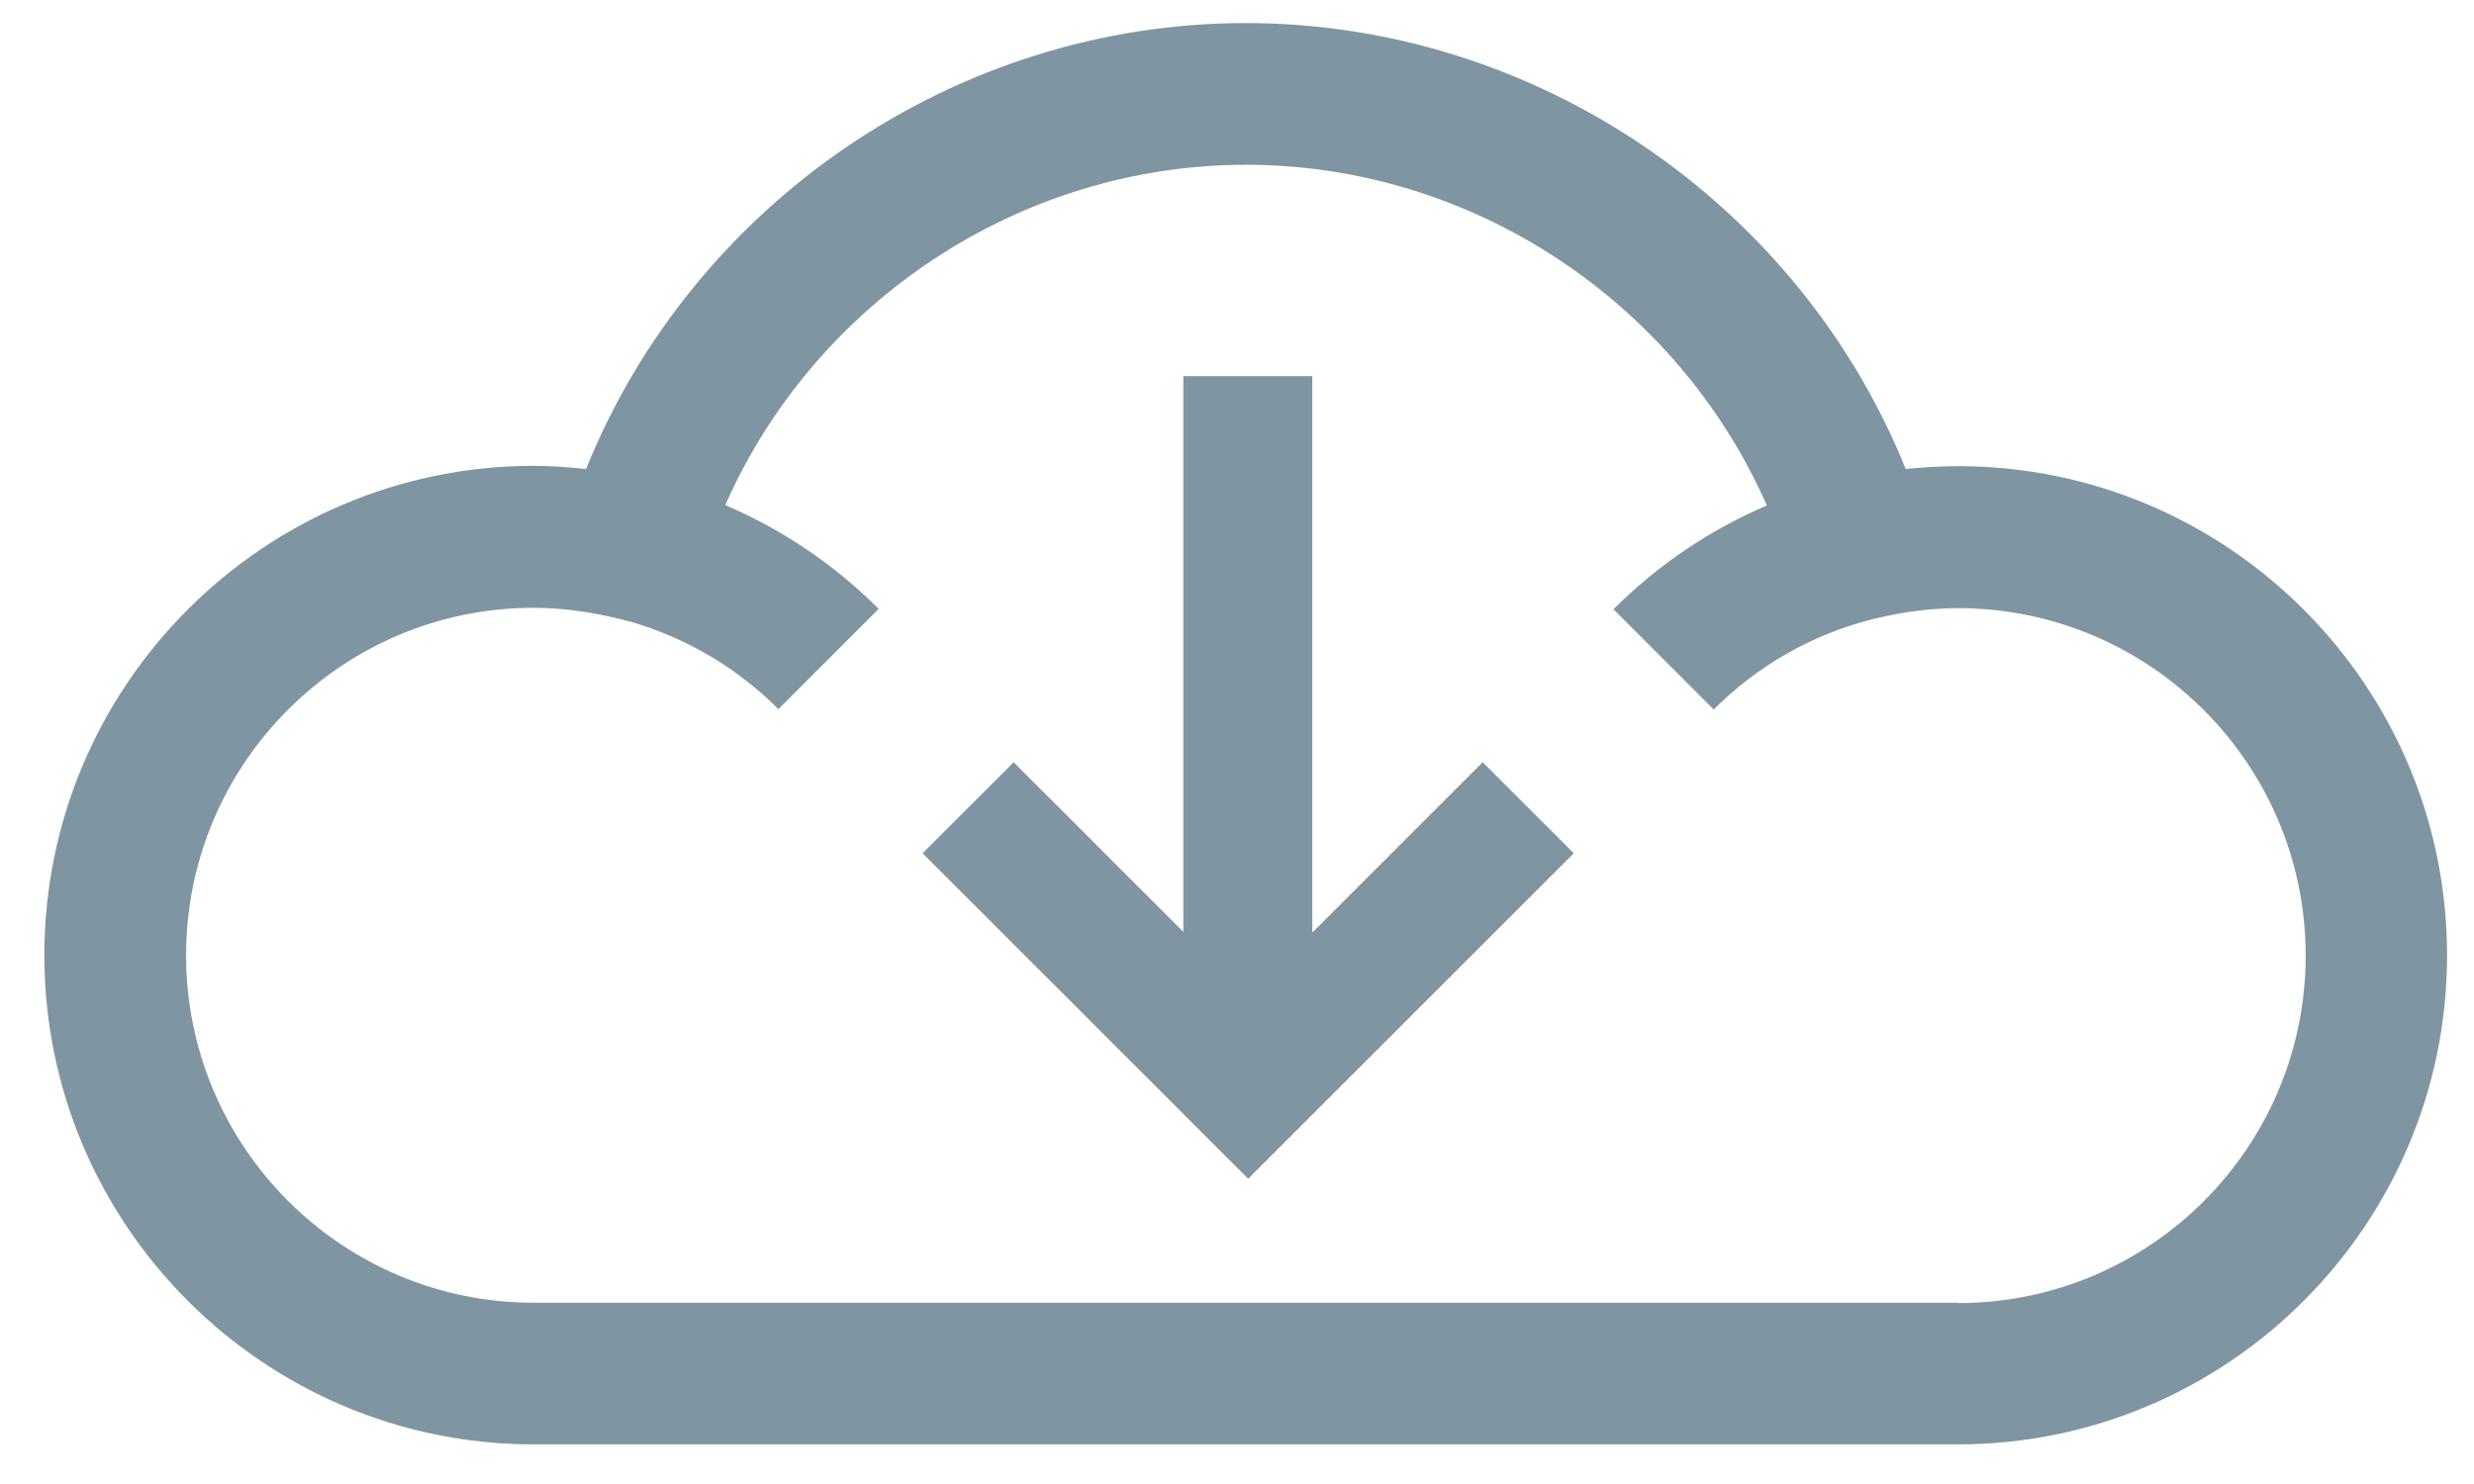 <?xml version="1.0" encoding="UTF-8"?>
<svg xmlns="http://www.w3.org/2000/svg" width="55" height="33" viewBox="0 0 55 33" fill="none">
  <path d="M43.548 10.366C43.146 10.366 42.752 10.39 42.366 10.429C39.988 4.53 34.144 0.513 27.694 0.513C21.243 0.513 15.407 4.53 13.029 10.429C12.643 10.39 12.249 10.358 11.847 10.358C5.854 10.374 0.986 15.249 0.986 21.242C0.986 27.236 5.869 32.119 11.863 32.119H43.524C49.526 32.119 54.401 27.236 54.401 21.242C54.401 15.249 49.533 10.374 43.54 10.366H43.548ZM43.524 28.969H11.863C7.602 28.969 4.137 25.503 4.137 21.242C4.137 16.982 7.602 13.516 11.863 13.516C12.454 13.516 13.068 13.595 13.698 13.745L14.045 13.831C15.265 14.194 16.384 14.847 17.305 15.769L19.534 13.54C18.534 12.54 17.376 11.768 16.124 11.232C18.116 6.712 22.677 3.664 27.701 3.664C32.726 3.664 37.286 6.712 39.279 11.24C38.027 11.776 36.869 12.548 35.869 13.548L38.097 15.777C39.074 14.8 40.271 14.123 41.571 13.784L41.697 13.753C42.319 13.603 42.941 13.524 43.532 13.524C47.793 13.524 51.258 16.99 51.258 21.25C51.258 25.511 47.793 28.977 43.532 28.977L43.524 28.969ZM29.174 20.723V8.365H26.307V20.723L22.535 16.95L20.511 18.974L27.749 26.212L34.987 18.974L32.962 16.95L29.19 20.723H29.174Z" fill="#7F95A2"></path>
</svg>

